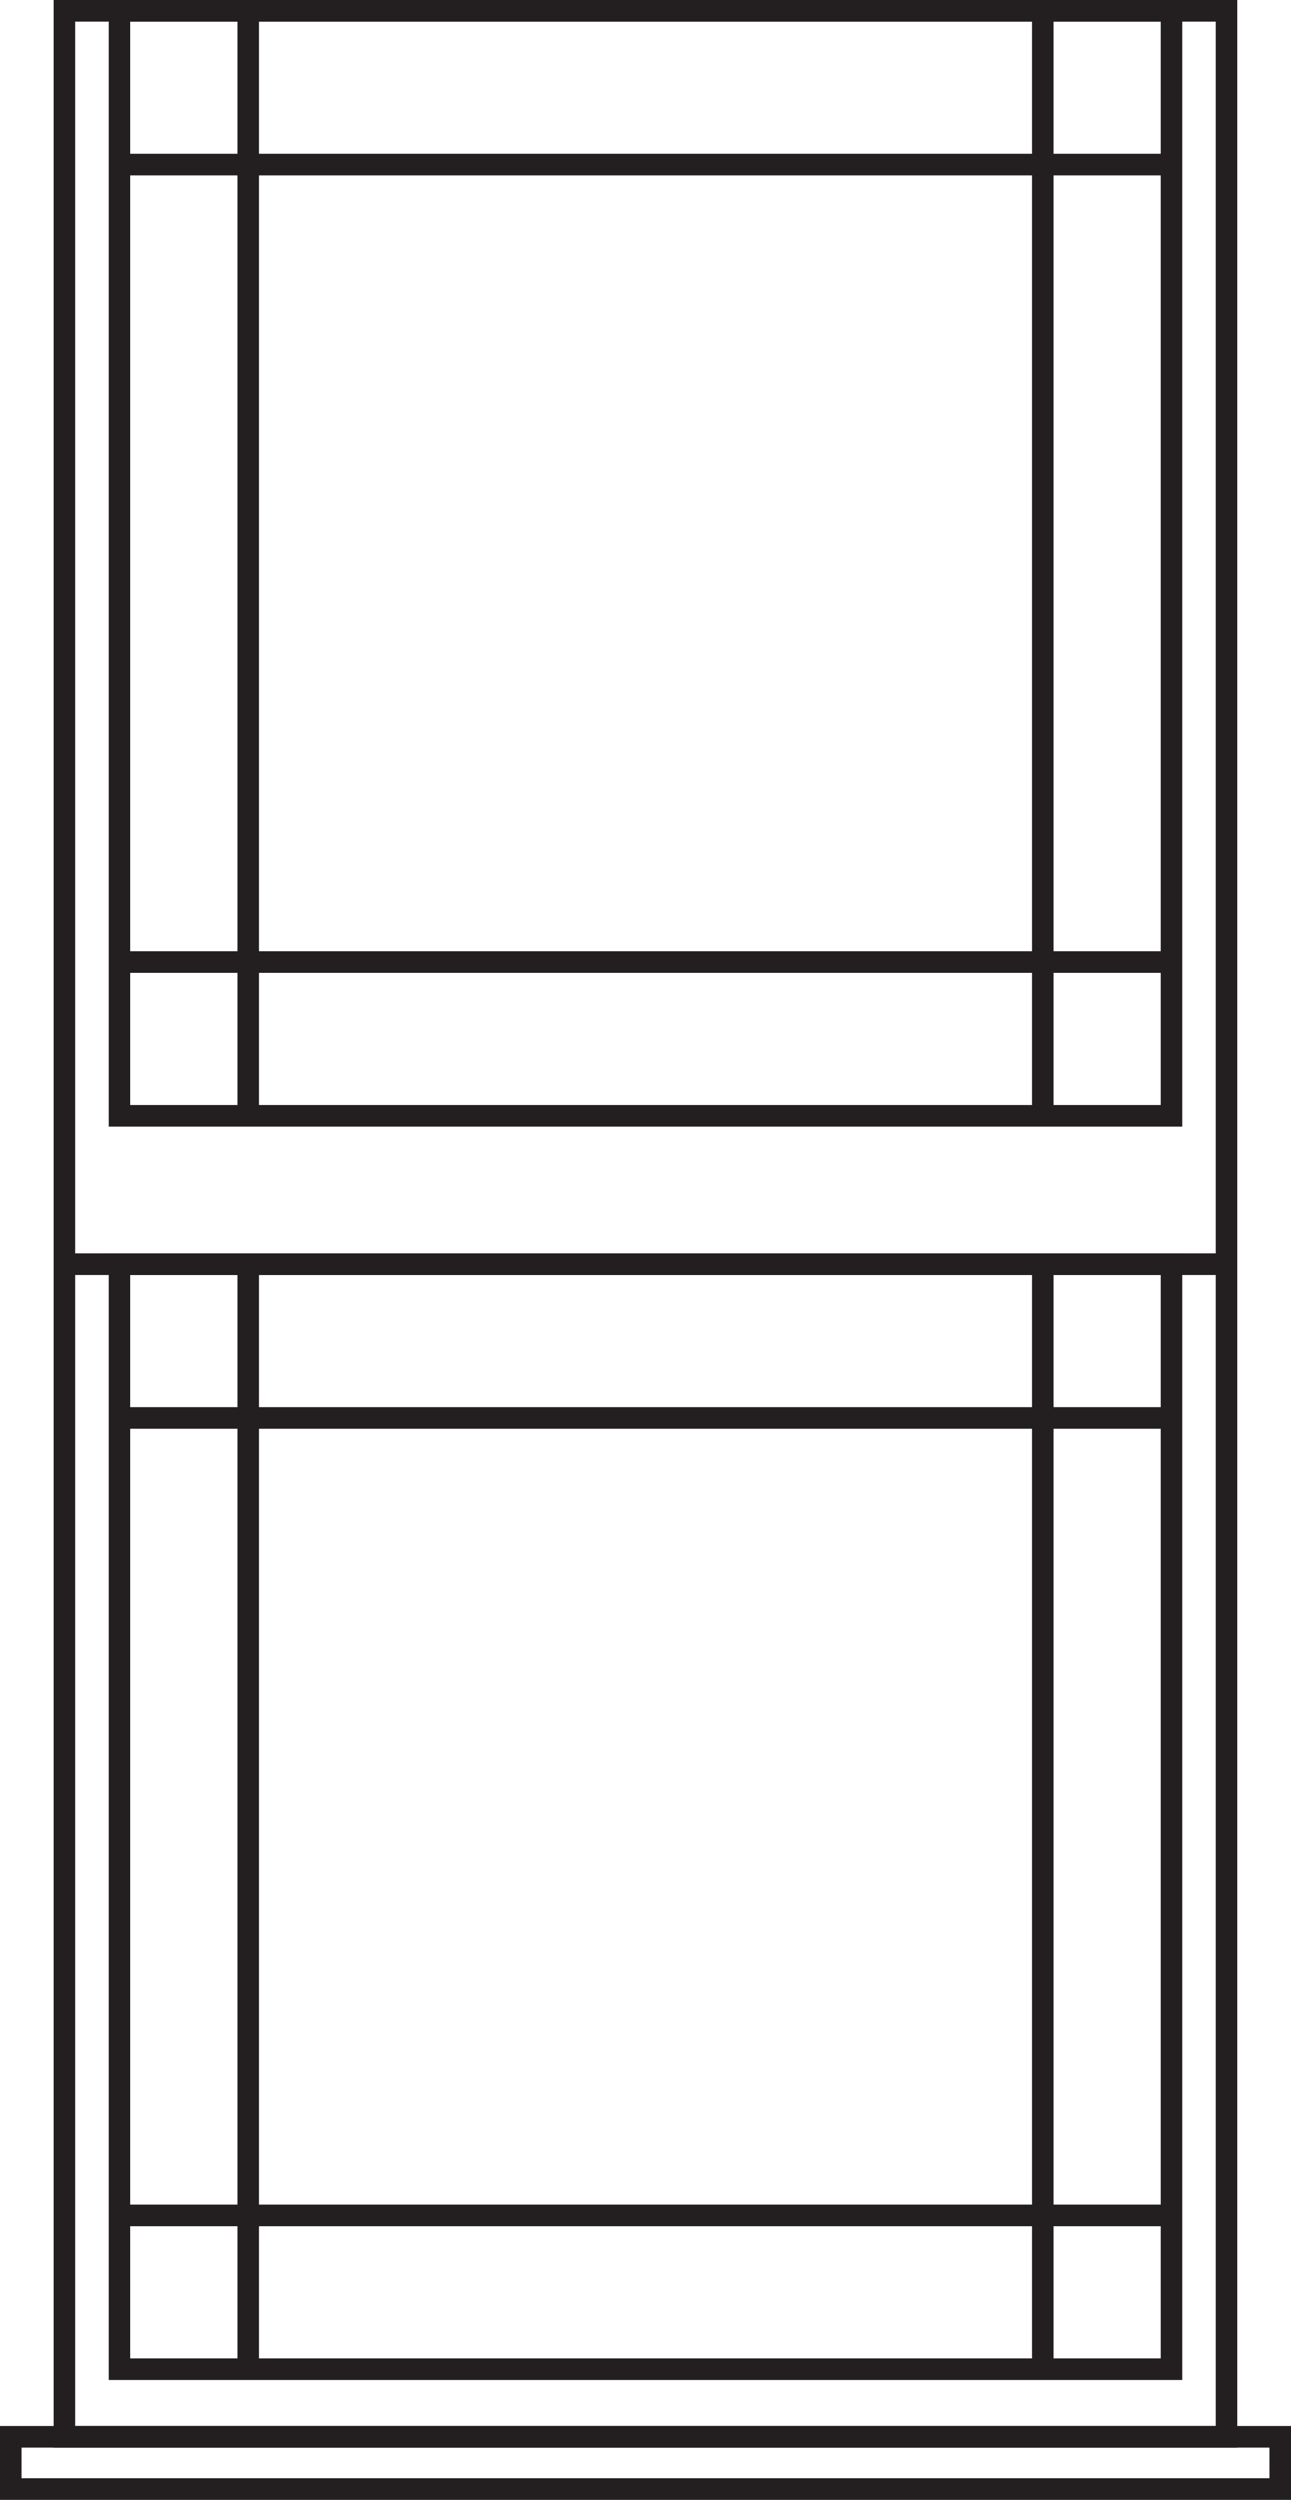 <svg width="124" height="240" viewBox="0 0 124 240" fill="none" xmlns="http://www.w3.org/2000/svg">
<g clip-path="url(#clip0_5_1862)">
<path d="M118.839 234.984H5.152V0H118.839V234.984ZM7.221 232.909H116.771V2.076H7.221V232.919V232.909Z" fill="#231F20"/>
<path d="M124 240H0V232.908H124V240ZM2.069 237.924H121.931V234.984H2.069V237.924Z" fill="#231F20"/>
<path d="M113.556 108.162H10.445V0H113.556V108.162ZM12.504 106.087H111.487V2.076H12.504V106.087Z" fill="#231F20"/>
<path d="M24.875 1.038H22.807V107.125H24.875V1.038Z" fill="#231F20"/>
<path d="M101.194 1.038H99.125V107.125H101.194V1.038Z" fill="#231F20"/>
<path d="M112.53 91.324H11.479V93.4H112.53V91.324Z" fill="#231F20"/>
<path d="M112.53 14.763H11.479V16.839H112.53V14.763Z" fill="#231F20"/>
<path d="M113.556 228.493H10.445V120.331H113.556V228.493ZM12.504 226.418H111.487V122.407H12.504V226.418Z" fill="#231F20"/>
<path d="M24.875 121.369H22.807V227.455H24.875V121.369Z" fill="#231F20"/>
<path d="M101.194 121.369H99.125V227.455H101.194V121.369Z" fill="#231F20"/>
<path d="M112.53 211.654H11.479V213.73H112.53V211.654Z" fill="#231F20"/>
<path d="M112.53 135.094H11.479V137.169H112.53V135.094Z" fill="#231F20"/>
<path d="M117.804 120.331H6.186V122.407H117.804V120.331Z" fill="#231F20"/>
</g>
<defs>
<clipPath id="clip0_5_1862">
<rect width="124" height="240" fill="white"/>
</clipPath>
</defs>
</svg>
